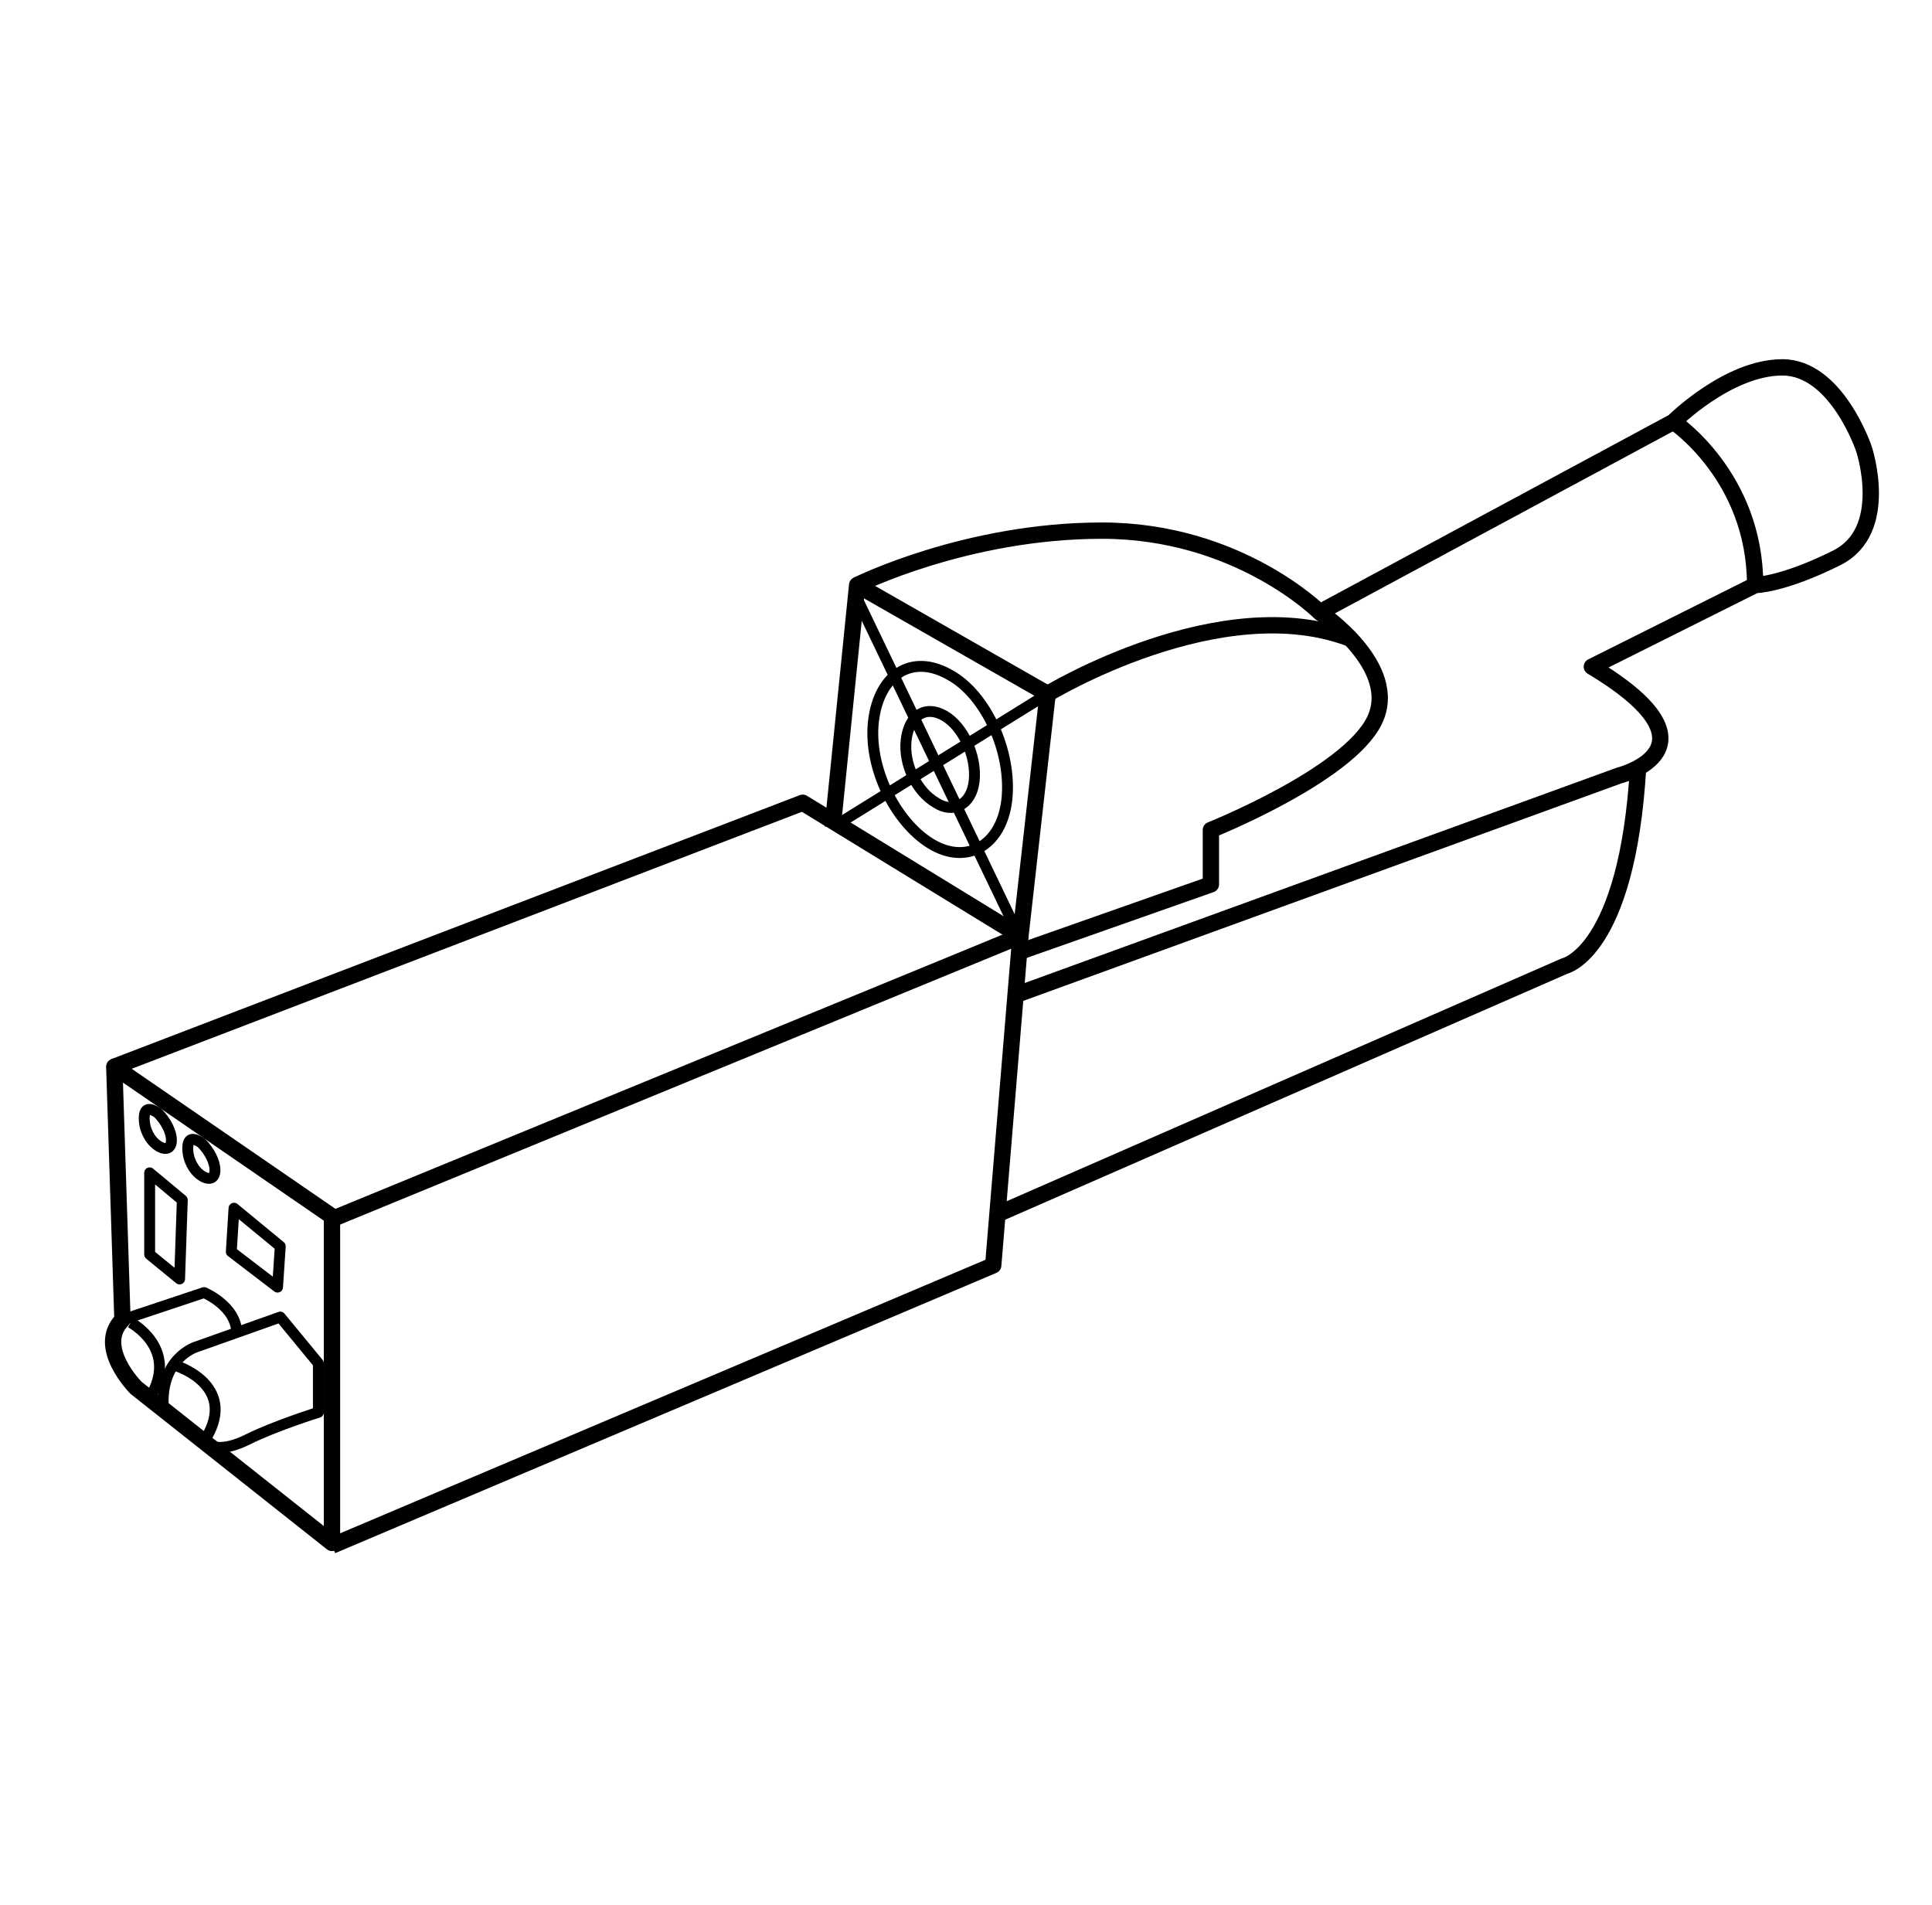 <?xml version="1.0" encoding="utf-8"?>
<!-- Generator: Adobe Illustrator 24.1.2, SVG Export Plug-In . SVG Version: 6.00 Build 0)  -->
<svg version="1.1" id="Calque_1" xmlns="http://www.w3.org/2000/svg" xmlns:xlink="http://www.w3.org/1999/xlink" x="0px" y="0px"
	 viewBox="0 0 71 70" style="enable-background:new 0 0 71 70;" xml:space="preserve">
<style type="text/css">
	.st0{fill-rule:evenodd;clip-rule:evenodd;}
	.st1{fill:#FFFFFF;}
	.st2{stroke:#FFFFFF;stroke-width:1.4;stroke-miterlimit:10;}
	.st3{stroke:#FFFFFF;stroke-width:0.7;stroke-miterlimit:10;}
	.st4{stroke:#FFFFFF;stroke-width:0.3;stroke-miterlimit:10;}
	.st5{stroke:#FFFFFF;stroke-width:0.6;stroke-miterlimit:10;}
	.st6{stroke:#FFFFFF;stroke-width:2;stroke-miterlimit:10;}
	.st7{stroke:#FFFFFF;stroke-miterlimit:10;}
	.st8{fill:none;stroke:#000000;stroke-width:0.6;stroke-linejoin:round;stroke-miterlimit:10;}
	.st9{fill:none;stroke:#000000;stroke-width:0.4;stroke-linejoin:round;stroke-miterlimit:10;}
	.st10{stroke:#FFFFFF;stroke-width:0.179;stroke-miterlimit:10;}
</style>
<g>
	<path class="st8" d="M4.2,39.2l8,5.5v12L5,51c0,0-1.5-1.5-0.5-2.5L4.2,39.2z"/>
	<polyline class="st8" points="12.2,56.8 36.5,46.5 37.5,34.4 29.5,29.5 4.2,39.2 	"/>
	<polyline class="st8" points="30.6,30.4 31.5,21.5 38.5,25.5 37.5,34.4 12.2,44.8 	"/>
	<path class="st8" d="M37.5,36.5l22-8c0,0,4-1-1-4l6-3c0,0,1,0,3-1s1-4,1-4s-1-3-3-3s-4,2-4,2l-13,7c0,0-3-3-8-3s-9,2-9,2"/>
	<path class="st8" d="M48.5,22.5c0,0,3,2,2,4s-6,4-6,4v2L37.4,35"/>
	<path class="st8" d="M36.7,44.6l20.8-9.1c0,0,2.3-0.5,2.7-7.3"/>
	<path class="st8" d="M38.5,25.5c0,0,6.4-3.9,11.2-2"/>
	<path class="st8" d="M61.5,15.5c0,0,3,2,3,6"/>
</g>
<g>
	<path class="st9" d="M37,29.4c-0.2,1.7-1.5,2.4-2.8,1.6c-1.3-0.8-2.3-2.8-2.1-4.5c0.2-1.7,1.4-2.5,2.8-1.7
		C36.2,25.5,37.2,27.6,37,29.4z"/>
	<path class="st9" d="M35.8,28.7c-0.1,0.9-0.8,1.2-1.4,0.8c-0.7-0.4-1.2-1.4-1.1-2.3c0.1-0.9,0.7-1.3,1.4-0.9
		C35.4,26.7,35.9,27.8,35.8,28.7z"/>
	<line class="st9" x1="38.5" y1="25.5" x2="30.6" y2="30.4"/>
	<line class="st9" x1="31.5" y1="22" x2="37.5" y2="34.5"/>
	<polygon class="st9" points="10.2,47.3 8.5,46 8.6,44.4 10.3,45.8 	"/>
	<path class="st9" d="M4.5,48.5l3-1c0,0,1.2,0.5,1.2,1.5"/>
	<polygon class="st9" points="6.6,47 5.5,46.1 5.5,43.1 6.7,44.1 	"/>
	<path class="st9" d="M6.3,41.9c0,0.3-0.2,0.4-0.5,0.2c-0.3-0.2-0.5-0.6-0.5-1c0-0.4,0.2-0.4,0.5-0.2C6.1,41.2,6.3,41.6,6.3,41.9z"
		/>
	<path class="st9" d="M7.9,43c0,0.3-0.2,0.4-0.5,0.2c-0.3-0.2-0.5-0.6-0.5-1c0-0.4,0.2-0.4,0.5-0.2C7.7,42.3,7.9,42.7,7.9,43z"/>
	<path class="st9" d="M7.7,53.1c0,0,0.4,0.3,1.4-0.2c1-0.5,2.6-1,2.6-1v-1.8l-1.4-1.7l-3.1,1.1c0,0-1.3,0.4-1.2,2.2"/>
	<path class="st9" d="M6.5,50.2c0,0,2.2,0.7,1.1,2.6"/>
	<path class="st9" d="M4.8,48.6c0,0,1.7,0.9,0.8,2.6"/>
</g>
</svg>
